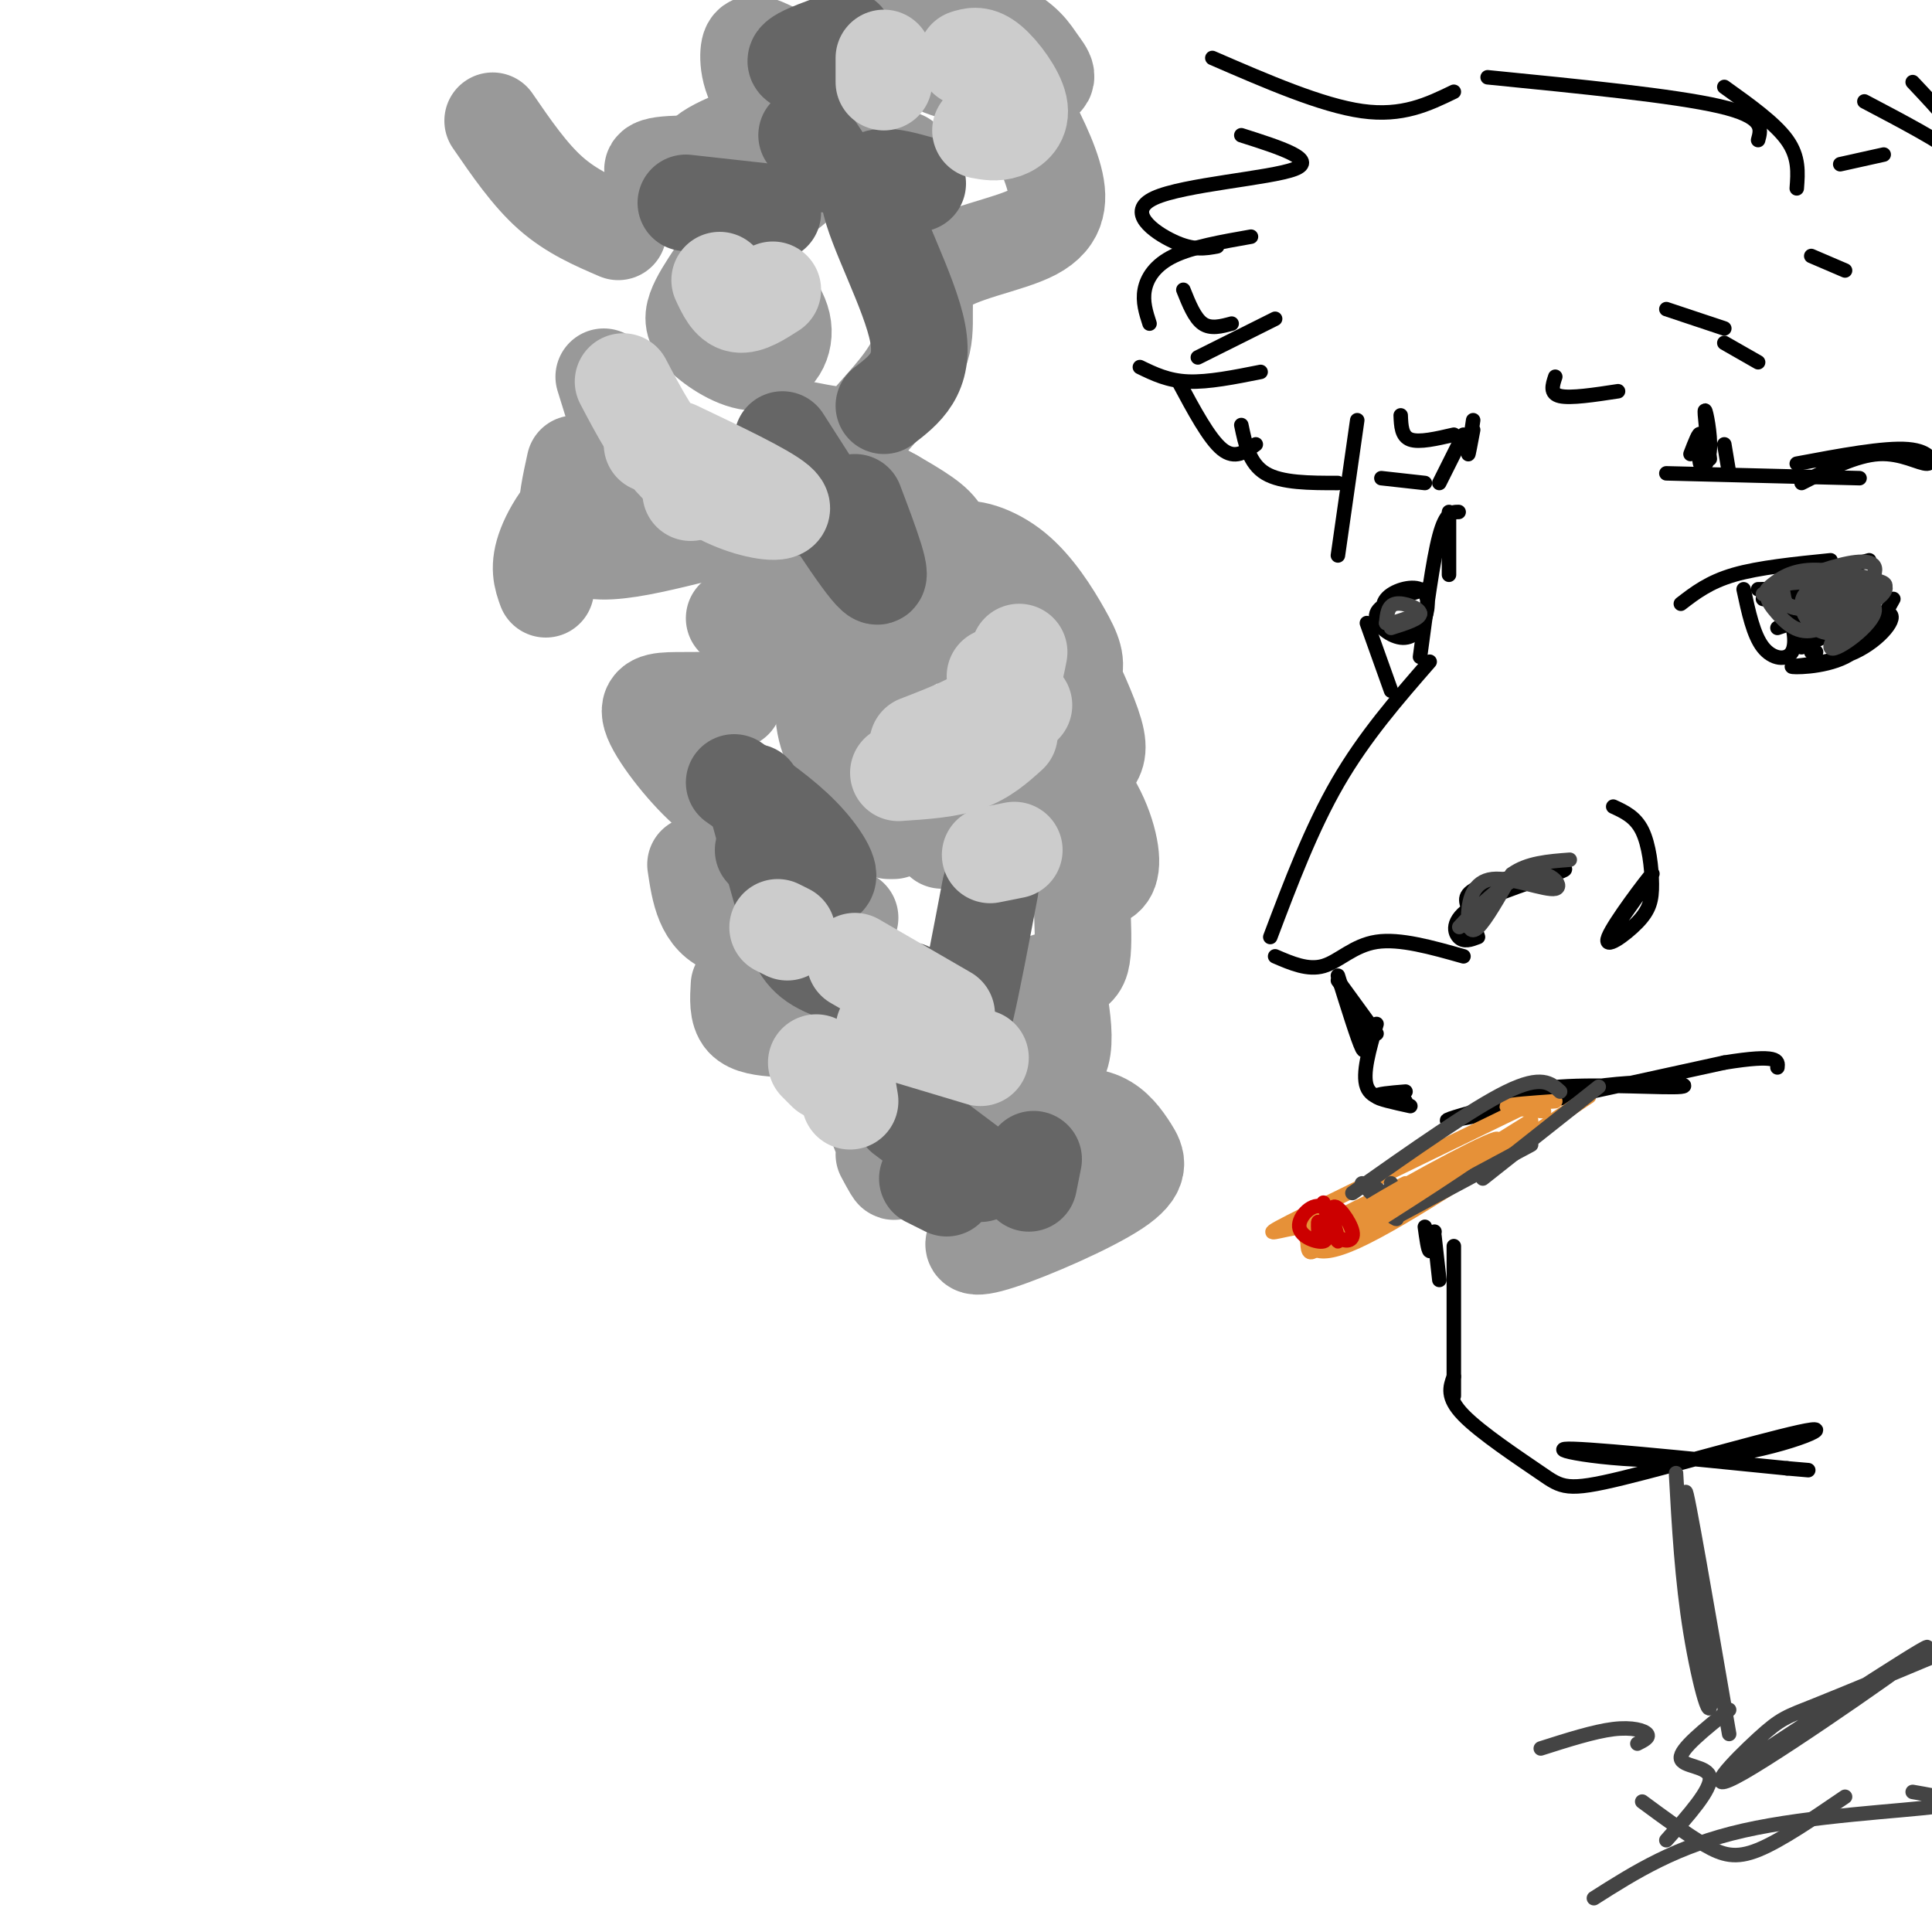 <svg viewBox='0 0 400 400' version='1.1' xmlns='http://www.w3.org/2000/svg' xmlns:xlink='http://www.w3.org/1999/xlink'><g fill='none' stroke='rgb(0,0,0)' stroke-width='3' stroke-linecap='round' stroke-linejoin='round'><path d='M296,137c-6.750,7.750 -13.500,15.500 -19,25c-5.500,9.500 -9.750,20.750 -14,32'/><path d='M264,198c3.400,1.467 6.800,2.933 10,2c3.200,-0.933 6.200,-4.267 11,-5c4.800,-0.733 11.400,1.133 18,3'/><path d='M306,194c-0.677,-2.103 -1.354,-4.205 -2,-6c-0.646,-1.795 -1.262,-3.282 4,-5c5.262,-1.718 16.400,-3.667 16,-3c-0.400,0.667 -12.338,3.949 -18,7c-5.662,3.051 -5.046,5.872 -4,7c1.046,1.128 2.523,0.564 4,0'/><path d='M334,167c2.290,1.053 4.580,2.105 6,5c1.420,2.895 1.969,7.632 2,11c0.031,3.368 -0.456,5.367 -3,8c-2.544,2.633 -7.147,5.901 -6,3c1.147,-2.901 8.042,-11.972 9,-13c0.958,-1.028 -4.021,5.986 -9,13'/><path d='M277,202c2.083,6.667 4.167,13.333 5,15c0.833,1.667 0.417,-1.667 0,-5'/><path d='M277,203c0.000,0.000 8.000,11.000 8,11'/><path d='M285,212c-1.500,5.167 -3.000,10.333 -2,13c1.000,2.667 4.500,2.833 8,3'/><path d='M291,226c-3.083,0.250 -6.167,0.500 -6,1c0.167,0.500 3.583,1.250 7,2'/><path d='M307,230c3.716,-2.188 7.432,-4.376 16,-5c8.568,-0.624 21.987,0.317 25,0c3.013,-0.317 -4.381,-1.893 -18,0c-13.619,1.893 -33.463,7.255 -30,7c3.463,-0.255 30.231,-6.128 57,-12'/><path d='M357,220c11.333,-1.833 11.167,-0.417 11,1'/><path d='M301,258c0.000,0.000 0.000,31.000 0,31'/><path d='M301,285c-0.797,2.149 -1.593,4.297 2,8c3.593,3.703 11.576,8.960 16,12c4.424,3.040 5.288,3.861 17,1c11.712,-2.861 34.273,-9.406 39,-10c4.727,-0.594 -8.381,4.763 -23,6c-14.619,1.237 -30.748,-1.647 -28,-2c2.748,-0.353 24.374,1.823 46,4'/><path d='M370,304c7.667,0.667 3.833,0.333 0,0'/><path d='M298,265c0.000,0.000 -1.000,-9.000 -1,-9'/><path d='M295,254c0.333,2.417 0.667,4.833 1,5c0.333,0.167 0.667,-1.917 1,-4'/><path d='M379,116c-7.417,0.750 -14.833,1.500 -20,3c-5.167,1.500 -8.083,3.750 -11,6'/><path d='M369,121c0.000,0.000 18.000,-5.000 18,-5'/><path d='M367,122c0.000,0.000 -3.000,0.000 -3,0'/><path d='M365,122c0.000,0.000 18.000,1.000 18,1'/><path d='M385,129c-6.470,-0.375 -12.940,-0.750 -14,0c-1.060,0.750 3.292,2.625 7,3c3.708,0.375 6.774,-0.750 8,-2c1.226,-1.250 0.613,-2.625 0,-4'/><path d='M385,127c0.533,2.511 1.067,5.022 -2,4c-3.067,-1.022 -9.733,-5.578 -11,-7c-1.267,-1.422 2.867,0.289 7,2'/><path d='M392,124c-2.671,4.829 -5.343,9.659 -10,12c-4.657,2.341 -11.300,2.195 -11,2c0.300,-0.195 7.542,-0.437 13,-3c5.458,-2.563 9.131,-7.447 7,-8c-2.131,-0.553 -10.065,3.223 -18,7'/><path d='M376,135c0.000,0.000 -1.000,0.000 -1,0'/><path d='M361,122c1.012,4.738 2.024,9.476 4,12c1.976,2.524 4.917,2.833 6,1c1.083,-1.833 0.310,-5.810 -1,-8c-1.310,-2.190 -3.155,-2.595 -5,-3'/><path d='M368,130c0.000,0.000 3.000,-1.000 3,-1'/><path d='M345,98c0.000,0.000 40.000,1.000 40,1'/><path d='M373,100c5.649,-2.869 11.298,-5.738 16,-6c4.702,-0.262 8.458,2.083 10,2c1.542,-0.083 0.869,-2.595 -4,-3c-4.869,-0.405 -13.935,1.298 -23,3'/><path d='M358,98c0.000,0.000 -1.000,-6.000 -1,-6'/><path d='M354,95c-0.600,-4.987 -1.199,-9.974 -1,-10c0.199,-0.026 1.198,4.911 1,8c-0.198,3.089 -1.592,4.332 -2,3c-0.408,-1.332 0.169,-5.238 0,-6c-0.169,-0.762 -1.085,1.619 -2,4'/><path d='M305,89c-0.500,2.667 -1.000,5.333 -1,5c0.000,-0.333 0.500,-3.667 1,-7'/><path d='M303,90c0.000,0.000 -5.000,10.000 -5,10'/><path d='M295,100c0.000,0.000 -9.000,-1.000 -9,-1'/><path d='M295,122c-4.648,1.476 -9.296,2.952 -10,5c-0.704,2.048 2.537,4.669 5,5c2.463,0.331 4.149,-1.627 5,-4c0.851,-2.373 0.867,-5.162 -1,-6c-1.867,-0.838 -5.618,0.274 -7,2c-1.382,1.726 -0.395,4.064 1,5c1.395,0.936 3.197,0.468 5,0'/><path d='M294,136c1.333,-10.000 2.667,-20.000 4,-25c1.333,-5.000 2.667,-5.000 4,-5'/><path d='M300,119c0.000,0.000 0.000,-13.000 0,-13'/><path d='M288,143c0.000,0.000 -5.000,-14.000 -5,-14'/><path d='M277,115c0.000,0.000 4.000,-28.000 4,-28'/><path d='M372,39c0.250,-3.250 0.500,-6.500 -2,-10c-2.500,-3.500 -7.750,-7.250 -13,-11'/><path d='M364,29c0.667,-2.417 1.333,-4.833 -8,-7c-9.333,-2.167 -28.667,-4.083 -48,-6'/><path d='M301,19c-5.333,2.583 -10.667,5.167 -19,4c-8.333,-1.167 -19.667,-6.083 -31,-11'/><path d='M257,28c7.994,2.542 15.988,5.083 11,7c-4.988,1.917 -22.958,3.208 -29,6c-6.042,2.792 -0.155,7.083 4,9c4.155,1.917 6.577,1.458 9,1'/><path d='M259,49c-6.067,1.067 -12.133,2.133 -16,4c-3.867,1.867 -5.533,4.533 -6,7c-0.467,2.467 0.267,4.733 1,7'/><path d='M245,60c1.167,2.917 2.333,5.833 4,7c1.667,1.167 3.833,0.583 6,0'/><path d='M264,66c0.000,0.000 -16.000,8.000 -16,8'/><path d='M261,77c-5.417,1.083 -10.833,2.167 -15,2c-4.167,-0.167 -7.083,-1.583 -10,-3'/><path d='M244,79c3.167,5.917 6.333,11.833 9,14c2.667,2.167 4.833,0.583 7,-1'/><path d='M257,88c0.833,4.000 1.667,8.000 5,10c3.333,2.000 9.167,2.000 15,2'/><path d='M290,86c0.083,2.167 0.167,4.333 2,5c1.833,0.667 5.417,-0.167 9,-1'/><path d='M322,78c-0.583,1.750 -1.167,3.500 1,4c2.167,0.500 7.083,-0.250 12,-1'/><path d='M345,64c0.000,0.000 12.000,4.000 12,4'/><path d='M357,71c0.000,0.000 7.000,4.000 7,4'/><path d='M375,53c0.000,0.000 7.000,3.000 7,3'/><path d='M381,34c0.000,0.000 9.000,-2.000 9,-2'/><path d='M386,21c7.917,4.167 15.833,8.333 19,11c3.167,2.667 1.583,3.833 0,5'/><path d='M396,17c5.417,5.750 10.833,11.500 14,18c3.167,6.500 4.083,13.750 5,21'/></g>
<g fill='none' stroke='rgb(230,145,56)' stroke-width='3' stroke-linecap='round' stroke-linejoin='round'><path d='M329,227c-19.083,12.750 -38.167,25.500 -48,30c-9.833,4.500 -10.417,0.750 -11,-3'/><path d='M270,254c-4.556,0.378 -10.444,2.822 -3,-1c7.444,-3.822 28.222,-13.911 49,-24'/><path d='M322,228c-4.750,0.333 -9.500,0.667 -10,1c-0.500,0.333 3.250,0.667 7,1'/><path d='M319,230c1.167,0.167 0.583,0.083 0,0'/><path d='M291,245c0.000,0.000 -16.000,8.000 -16,8'/></g>
<g fill='none' stroke='rgb(68,68,68)' stroke-width='3' stroke-linecap='round' stroke-linejoin='round'><path d='M288,245c0.867,2.622 1.733,5.244 1,5c-0.733,-0.244 -3.067,-3.356 -4,-4c-0.933,-0.644 -0.467,1.178 0,3'/><path d='M285,249c1.432,1.673 5.013,4.356 4,3c-1.013,-1.356 -6.619,-6.750 -7,-7c-0.381,-0.250 4.463,4.643 6,6c1.537,1.357 -0.231,-0.821 -2,-3'/><path d='M289,252c0.000,0.000 28.000,-15.000 28,-15'/><path d='M331,225c0.000,0.000 -24.000,19.000 -24,19'/><path d='M323,226c-1.917,-1.750 -3.833,-3.500 -11,0c-7.167,3.500 -19.583,12.250 -32,21'/></g>
<g fill='none' stroke='rgb(153,153,153)' stroke-width='20' stroke-linecap='round' stroke-linejoin='round'><path d='M218,230c2.026,4.271 4.052,8.543 1,13c-3.052,4.457 -11.183,9.100 -15,12c-3.817,2.900 -3.321,4.059 3,2c6.321,-2.059 18.468,-7.335 24,-11c5.532,-3.665 4.451,-5.717 3,-8c-1.451,-2.283 -3.272,-4.795 -6,-6c-2.728,-1.205 -6.364,-1.102 -10,-1'/><path d='M211,245c0.000,0.000 0.000,0.000 0,0'/><path d='M210,235c-2.000,2.667 -4.000,5.333 -4,6c0.000,0.667 2.000,-0.667 4,-2'/><path d='M204,229c-0.311,1.444 -0.622,2.889 1,3c1.622,0.111 5.178,-1.111 6,-4c0.822,-2.889 -1.089,-7.444 -3,-12'/><path d='M198,217c6.067,2.400 12.133,4.800 16,5c3.867,0.200 5.533,-1.800 6,-5c0.467,-3.200 -0.267,-7.600 -1,-12'/><path d='M203,198c1.946,2.708 3.893,5.417 7,6c3.107,0.583 7.375,-0.958 10,-2c2.625,-1.042 3.607,-1.583 4,-4c0.393,-2.417 0.196,-6.708 0,-11'/><path d='M220,179c1.983,1.307 3.966,2.614 6,3c2.034,0.386 4.117,-0.147 4,-4c-0.117,-3.853 -2.436,-11.024 -7,-16c-4.564,-4.976 -11.372,-7.757 -15,-9c-3.628,-1.243 -4.074,-0.948 -5,0c-0.926,0.948 -2.331,2.548 -1,5c1.331,2.452 5.398,5.757 9,7c3.602,1.243 6.739,0.426 9,-1c2.261,-1.426 3.647,-3.461 5,-5c1.353,-1.539 2.672,-2.583 2,-6c-0.672,-3.417 -3.336,-9.209 -6,-15'/><path d='M204,141c3.316,2.613 6.632,5.226 10,5c3.368,-0.226 6.787,-3.292 8,-6c1.213,-2.708 0.220,-5.060 -2,-9c-2.220,-3.940 -5.667,-9.468 -10,-13c-4.333,-3.532 -9.551,-5.066 -12,-4c-2.449,1.066 -2.128,4.733 0,8c2.128,3.267 6.064,6.133 10,9'/><path d='M184,172c0.000,0.000 1.000,0.000 1,0'/><path d='M195,174c1.015,-3.890 2.030,-7.780 2,-8c-0.030,-0.220 -1.103,3.230 -7,2c-5.897,-1.230 -16.616,-7.139 -19,-17c-2.384,-9.861 3.567,-23.674 5,-28c1.433,-4.326 -1.653,0.835 -1,5c0.653,4.165 5.044,7.333 9,7c3.956,-0.333 7.478,-4.166 11,-8'/><path d='M195,127c1.995,-2.199 1.482,-3.696 0,-7c-1.482,-3.304 -3.934,-8.414 -8,-12c-4.066,-3.586 -9.747,-5.649 -14,-5c-4.253,0.649 -7.078,4.009 -7,7c0.078,2.991 3.059,5.613 7,5c3.941,-0.613 8.840,-4.461 11,-7c2.160,-2.539 1.580,-3.770 1,-5'/><path d='M180,118c3.710,3.601 7.419,7.203 10,9c2.581,1.797 4.032,1.791 5,-1c0.968,-2.791 1.453,-8.367 1,-12c-0.453,-3.633 -1.844,-5.324 -6,-8c-4.156,-2.676 -11.078,-6.338 -18,-10'/><path d='M152,106c-1.589,-1.667 -3.179,-3.333 -8,-5c-4.821,-1.667 -12.875,-3.333 -19,-1c-6.125,2.333 -10.321,8.667 -12,13c-1.679,4.333 -0.839,6.667 0,9'/><path d='M134,107c0.000,0.000 -9.000,-29.000 -9,-29'/><path d='M148,57c-1.638,2.475 -3.276,4.951 -4,7c-0.724,2.049 -0.534,3.673 2,6c2.534,2.327 7.413,5.357 11,5c3.587,-0.357 5.882,-4.102 5,-8c-0.882,-3.898 -4.941,-7.949 -9,-12'/><path d='M183,239c1.250,2.333 2.500,4.667 2,3c-0.500,-1.667 -2.750,-7.333 -5,-13'/><path d='M153,204c-0.167,2.750 -0.333,5.500 1,7c1.333,1.500 4.167,1.750 7,2'/><path d='M176,190c-9.833,1.917 -19.667,3.833 -25,2c-5.333,-1.833 -6.167,-7.417 -7,-13'/><path d='M157,167c-2.792,0.310 -5.583,0.619 -10,-3c-4.417,-3.619 -10.458,-11.167 -12,-15c-1.542,-3.833 1.417,-3.952 5,-4c3.583,-0.048 7.792,-0.024 12,0'/><path d='M178,144c-3.333,-0.167 -6.667,-0.333 -11,-3c-4.333,-2.667 -9.667,-7.833 -15,-13'/><path d='M162,117c2.075,0.081 4.150,0.163 5,0c0.850,-0.163 0.475,-0.569 0,-3c-0.475,-2.431 -1.051,-6.885 -10,-6c-8.949,0.885 -26.271,7.110 -34,6c-7.729,-1.110 -5.864,-9.555 -4,-18'/><path d='M137,37c-1.917,-1.333 -3.833,-2.667 2,-3c5.833,-0.333 19.417,0.333 33,1'/><path d='M154,28c-3.107,1.267 -6.214,2.534 -8,4c-1.786,1.466 -2.250,3.132 -1,5c1.250,1.868 4.214,3.937 7,5c2.786,1.063 5.393,1.120 9,-1c3.607,-2.120 8.213,-6.415 10,-11c1.787,-4.585 0.755,-9.458 -2,-13c-2.755,-3.542 -7.233,-5.754 -10,-7c-2.767,-1.246 -3.822,-1.528 -4,1c-0.178,2.528 0.521,7.865 6,12c5.479,4.135 15.740,7.067 26,10'/><path d='M198,10c-3.386,-1.413 -6.773,-2.826 -8,-2c-1.227,0.826 -0.296,3.893 5,6c5.296,2.107 14.956,3.256 19,3c4.044,-0.256 2.474,-1.915 1,-4c-1.474,-2.085 -2.850,-4.596 -8,-7c-5.150,-2.404 -14.075,-4.702 -23,-7'/><path d='M128,48c-4.833,-2.083 -9.667,-4.167 -14,-8c-4.333,-3.833 -8.167,-9.417 -12,-15'/><path d='M167,89c3.413,0.674 6.827,1.347 9,1c2.173,-0.347 3.106,-1.715 6,-5c2.894,-3.285 7.748,-8.488 9,-14c1.252,-5.512 -1.097,-11.333 3,-15c4.097,-3.667 14.642,-5.180 20,-8c5.358,-2.820 5.531,-6.949 4,-12c-1.531,-5.051 -4.765,-11.026 -8,-17'/></g>
<g fill='none' stroke='rgb(102,102,102)' stroke-width='20' stroke-linecap='round' stroke-linejoin='round'><path d='M156,104c0.000,0.000 9.000,1.000 9,1'/><path d='M177,104c3.250,8.583 6.500,17.167 4,15c-2.500,-2.167 -10.750,-15.083 -19,-28'/><path d='M183,84c4.289,-3.289 8.578,-6.578 7,-15c-1.578,-8.422 -9.022,-21.978 -10,-28c-0.978,-6.022 4.511,-4.511 10,-3'/><path d='M184,14c-8.750,0.000 -17.500,0.000 -19,-1c-1.500,-1.000 4.250,-3.000 10,-5'/><path d='M167,28c0.000,0.000 4.000,6.000 4,6'/><path d='M160,44c0.000,0.000 -18.000,-2.000 -18,-2'/><path d='M158,176c5.733,3.289 11.467,6.578 13,6c1.533,-0.578 -1.133,-5.022 -5,-9c-3.867,-3.978 -8.933,-7.489 -14,-11'/><path d='M156,164c2.578,9.444 5.156,18.889 7,25c1.844,6.111 2.956,8.889 7,11c4.044,2.111 11.022,3.556 18,5'/><path d='M205,184c-1.844,9.711 -3.689,19.422 -5,25c-1.311,5.578 -2.089,7.022 -4,8c-1.911,0.978 -4.956,1.489 -8,2'/><path d='M187,231c0.000,0.000 16.000,12.000 16,12'/><path d='M213,245c0.000,0.000 1.000,-5.000 1,-5'/><path d='M196,246c0.000,0.000 -4.000,-2.000 -4,-2'/></g>
<g fill='none' stroke='rgb(204,204,204)' stroke-width='20' stroke-linecap='round' stroke-linejoin='round'><path d='M205,177c0.000,0.000 5.000,-1.000 5,-1'/><path d='M206,140c0.000,0.000 6.000,6.000 6,6'/><path d='M209,152c-2.583,2.333 -5.167,4.667 -9,6c-3.833,1.333 -8.917,1.667 -14,2'/><path d='M190,154c6.250,-2.417 12.500,-4.833 16,-8c3.500,-3.167 4.250,-7.083 5,-11'/><path d='M143,102c-0.333,-2.667 -0.667,-5.333 -2,-7c-1.333,-1.667 -3.667,-2.333 -6,-3'/><path d='M140,93c9.173,4.369 18.345,8.738 21,11c2.655,2.262 -1.208,2.417 -6,1c-4.792,-1.417 -10.512,-4.405 -15,-9c-4.488,-4.595 -7.744,-10.798 -11,-17'/><path d='M149,58c1.083,2.333 2.167,4.667 4,5c1.833,0.333 4.417,-1.333 7,-3'/><path d='M203,27c1.625,0.304 3.250,0.607 5,0c1.750,-0.607 3.625,-2.125 3,-5c-0.625,-2.875 -3.750,-7.107 -6,-9c-2.250,-1.893 -3.625,-1.446 -5,-1'/><path d='M183,12c0.000,0.000 0.000,5.000 0,5'/><path d='M161,192c0.000,0.000 2.000,1.000 2,1'/><path d='M177,199c0.000,0.000 19.000,11.000 19,11'/><path d='M203,219c0.000,0.000 -20.000,-6.000 -20,-6'/><path d='M176,228c0.000,0.000 -1.000,-6.000 -1,-6'/><path d='M171,222c0.000,0.000 -2.000,-2.000 -2,-2'/></g>
<g fill='none' stroke='rgb(230,145,56)' stroke-width='3' stroke-linecap='round' stroke-linejoin='round'><path d='M317,232c-13.836,8.622 -27.671,17.244 -35,21c-7.329,3.756 -8.150,2.646 1,-3c9.150,-5.646 28.271,-15.828 27,-14c-1.271,1.828 -22.935,15.665 -30,20c-7.065,4.335 0.467,-0.833 8,-6'/><path d='M288,250c1.500,-1.167 1.250,-1.083 1,-1'/><path d='M307,238c0.000,0.000 -29.000,15.000 -29,15'/><path d='M280,253c0.000,0.000 -9.000,1.000 -9,1'/><path d='M271,252c-0.250,3.083 -0.500,6.167 0,7c0.500,0.833 1.750,-0.583 3,-2'/></g>
<g fill='none' stroke='rgb(204,0,0)' stroke-width='3' stroke-linecap='round' stroke-linejoin='round'><path d='M274,249c0.796,2.846 1.592,5.692 3,7c1.408,1.308 3.429,1.077 3,-1c-0.429,-2.077 -3.307,-6.000 -4,-5c-0.693,1.000 0.801,6.923 1,7c0.199,0.077 -0.895,-5.691 -3,-7c-2.105,-1.309 -5.221,1.840 -5,4c0.221,2.160 3.777,3.331 5,3c1.223,-0.331 0.111,-2.166 -1,-4'/><path d='M273,253c-0.167,-0.167 -0.083,1.417 0,3'/></g>
<g fill='none' stroke='rgb(68,68,68)' stroke-width='3' stroke-linecap='round' stroke-linejoin='round'><path d='M386,128c2.190,-4.071 4.380,-8.141 2,-6c-2.380,2.141 -9.329,10.494 -9,12c0.329,1.506 7.935,-3.836 9,-7c1.065,-3.164 -4.412,-4.151 -8,-3c-3.588,1.151 -5.287,4.439 -4,6c1.287,1.561 5.560,1.393 8,0c2.440,-1.393 3.046,-4.013 2,-6c-1.046,-1.987 -3.743,-3.343 -6,-3c-2.257,0.343 -4.073,2.384 -4,4c0.073,1.616 2.037,2.808 4,4'/><path d='M380,129c2.017,-0.052 5.059,-2.181 7,-4c1.941,-1.819 2.780,-3.329 0,-4c-2.780,-0.671 -9.180,-0.502 -12,1c-2.820,1.502 -2.060,4.339 -1,6c1.060,1.661 2.421,2.146 5,1c2.579,-1.146 6.376,-3.925 8,-6c1.624,-2.075 1.076,-3.447 -2,-3c-3.076,0.447 -8.680,2.712 -10,5c-1.320,2.288 1.644,4.598 5,4c3.356,-0.598 7.104,-4.103 9,-6c1.896,-1.897 1.939,-2.185 -1,-3c-2.939,-0.815 -8.860,-2.157 -13,-2c-4.140,0.157 -6.499,1.811 -8,3c-1.501,1.189 -2.143,1.911 0,3c2.143,1.089 7.072,2.544 12,4'/><path d='M379,128c5.471,-0.895 13.150,-5.132 11,-7c-2.150,-1.868 -14.127,-1.367 -19,-1c-4.873,0.367 -2.641,0.598 -2,2c0.641,1.402 -0.308,3.973 4,4c4.308,0.027 13.871,-2.490 13,-4c-0.871,-1.510 -12.178,-2.013 -17,-1c-4.822,1.013 -3.159,3.542 -1,6c2.159,2.458 4.816,4.844 9,3c4.184,-1.844 9.896,-7.920 11,-11c1.104,-3.080 -2.399,-3.166 -7,-2c-4.601,1.166 -10.301,3.583 -16,6'/><path d='M288,130c3.044,-0.956 6.089,-1.911 6,-3c-0.089,-1.089 -3.311,-2.311 -5,-2c-1.689,0.311 -1.844,2.156 -2,4'/><path d='M287,129c0.833,0.333 3.917,-0.833 7,-2'/><path d='M305,189c-2.041,2.097 -4.082,4.195 -2,2c2.082,-2.195 8.287,-8.681 13,-10c4.713,-1.319 7.934,2.531 6,3c-1.934,0.469 -9.024,-2.441 -13,-2c-3.976,0.441 -4.840,4.234 -5,7c-0.160,2.766 0.383,4.505 2,3c1.617,-1.505 4.309,-6.252 7,-11'/><path d='M313,181c3.167,-2.333 7.583,-2.667 12,-3'/><path d='M347,305c0.613,11.071 1.226,22.143 3,33c1.774,10.857 4.708,21.500 4,12c-0.708,-9.500 -5.060,-39.143 -5,-41c0.060,-1.857 4.530,24.071 9,50'/><path d='M405,341c-11.389,4.761 -22.778,9.522 -29,12c-6.222,2.478 -7.278,2.672 -12,7c-4.722,4.328 -13.111,12.789 -3,7c10.111,-5.789 38.722,-25.828 38,-26c-0.722,-0.172 -30.778,19.522 -39,25c-8.222,5.478 5.389,-3.261 19,-12'/><path d='M339,361c1.289,-0.644 2.578,-1.289 2,-2c-0.578,-0.711 -3.022,-1.489 -7,-1c-3.978,0.489 -9.489,2.244 -15,4'/><path d='M358,354c-5.089,4.067 -10.178,8.133 -10,10c0.178,1.867 5.622,1.533 6,4c0.378,2.467 -4.311,7.733 -9,13'/><path d='M340,373c4.667,3.444 9.333,6.889 13,9c3.667,2.111 6.333,2.889 11,1c4.667,-1.889 11.333,-6.444 18,-11'/><path d='M396,371c5.867,1.022 11.733,2.044 5,3c-6.733,0.956 -26.067,1.844 -40,5c-13.933,3.156 -22.467,8.578 -31,14'/></g>
</svg>